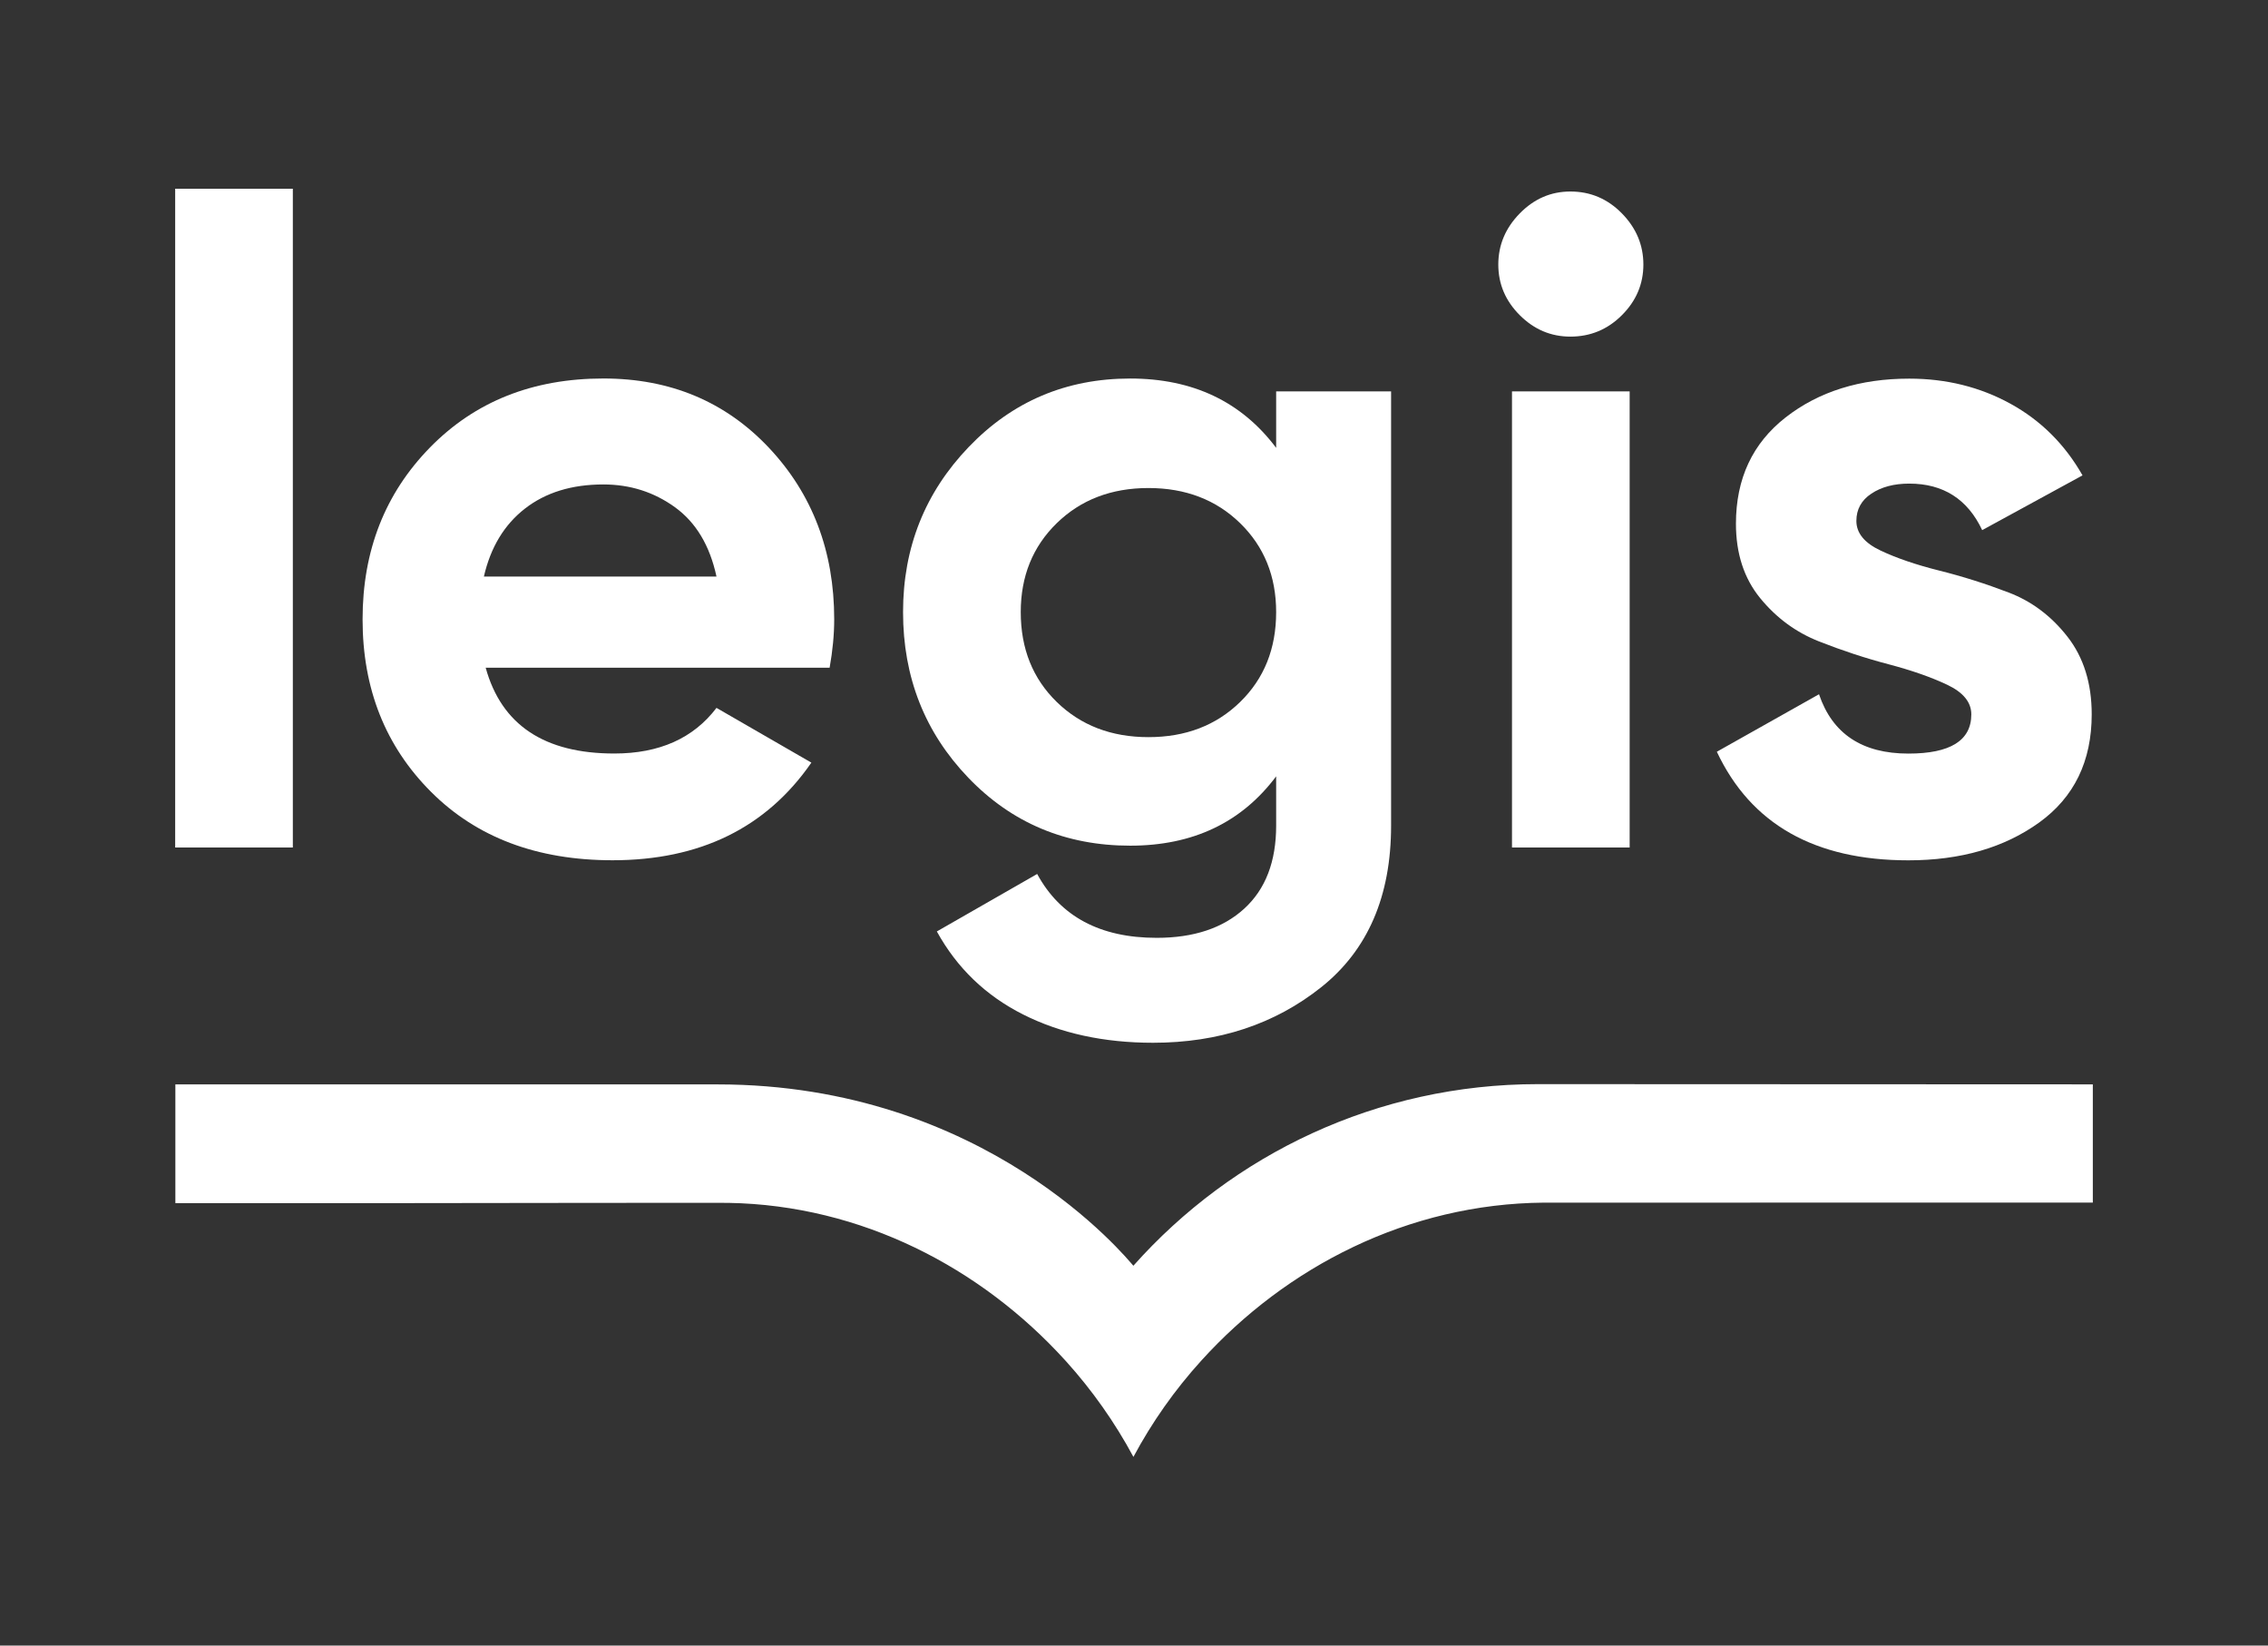 <?xml version="1.0" encoding="utf-8"?>
<!-- Generator: Adobe Illustrator 24.0.2, SVG Export Plug-In . SVG Version: 6.00 Build 0)  -->
<svg version="1.1" id="Capa_1" xmlns="http://www.w3.org/2000/svg" xmlns:xlink="http://www.w3.org/1999/xlink" x="0px" y="0px"
	 viewBox="0 0 590 428" style="enable-background:new 0 0 590 428;" xml:space="preserve">
<rect x="0" y="0" width="590" height="428" fill="#333333" stroke="none"/>
<style type="text/css">
	.st0{fill:#FFFFFF;}
</style>
<g>
	<path class="st0" d="M45.57,220.43V49.09h30.61v171.34H45.57z"/>
	<path class="st0" d="M126.35,173.68c4.11,14.87,15.26,22.3,33.46,22.3c11.7,0,20.56-3.95,26.58-11.87l24.68,14.24
		c-11.71,16.93-28.95,25.39-51.73,25.39c-19.62,0-35.36-5.93-47.22-17.8c-11.86-11.87-17.8-26.81-17.8-44.85
		c0-17.88,5.85-32.78,17.56-44.73c11.7-11.95,26.73-17.92,45.09-17.92c17.4,0,31.75,6.02,43.07,18.03
		c11.31,12.03,16.97,26.9,16.97,44.61c0,3.96-0.4,8.15-1.19,12.58H126.35z M125.88,149.96h60.51c-1.74-8.07-5.34-14.08-10.8-18.03
		c-5.46-3.95-11.67-5.93-18.63-5.93c-8.23,0-15.03,2.1-20.41,6.29C131.18,136.47,127.62,142.36,125.88,149.96z"/>
	<path class="st0" d="M331.98,101.79h29.9v112.95c0,18.35-6.05,32.35-18.15,42c-12.1,9.64-26.7,14.47-43.78,14.47
		c-12.81,0-24.08-2.46-33.81-7.36c-9.73-4.91-17.2-12.1-22.43-21.59l26.1-14.95c6.01,11.07,16.37,16.61,31.09,16.61
		c9.65,0,17.24-2.53,22.78-7.59c5.54-5.06,8.3-12.26,8.3-21.59v-12.82c-9.02,12.03-21.67,18.03-37.97,18.03
		c-16.77,0-30.81-5.89-42.12-17.68c-11.31-11.78-16.97-26.14-16.97-43.07c0-16.76,5.7-31.08,17.09-42.95
		c11.39-11.87,25.39-17.8,42-17.8c16.29,0,28.95,6.02,37.97,18.03V101.79z M274.91,182.58c6.25,6.09,14.2,9.14,23.85,9.14
		c9.65,0,17.6-3.04,23.85-9.14c6.25-6.09,9.37-13.88,9.37-23.38c0-9.33-3.13-17.04-9.37-23.13c-6.25-6.09-14.2-9.14-23.85-9.14
		c-9.65,0-17.6,3.05-23.85,9.14c-6.25,6.09-9.37,13.8-9.37,23.13C265.54,168.7,268.66,176.49,274.91,182.58z"/>
	<path class="st0" d="M408.52,87.55c-5.06,0-9.45-1.86-13.17-5.58c-3.72-3.72-5.58-8.1-5.58-13.17c0-5.06,1.86-9.49,5.58-13.29
		c3.72-3.8,8.1-5.7,13.17-5.7c5.22,0,9.69,1.9,13.41,5.7c3.72,3.79,5.58,8.23,5.58,13.29c0,5.06-1.86,9.45-5.58,13.17
		C418.21,85.69,413.74,87.55,408.52,87.55z M393.33,220.43V101.79h30.61v118.64H393.33z"/>
	<path class="st0" d="M482.92,135.48c0,3.16,2.09,5.73,6.29,7.71c4.19,1.98,9.29,3.72,15.3,5.22c6.01,1.5,12.02,3.4,18.03,5.7
		c6.01,2.29,11.11,6.13,15.31,11.51c4.19,5.38,6.29,12.1,6.29,20.17c0,12.18-4.55,21.55-13.64,28.12
		c-9.1,6.56-20.45,9.85-34.05,9.85c-24.36,0-40.97-9.41-49.83-28.24l26.58-14.95c3.48,10.29,11.23,15.43,23.25,15.43
		c10.91,0,16.37-3.4,16.37-10.2c0-3.16-2.1-5.73-6.29-7.71c-4.19-1.98-9.29-3.76-15.31-5.34c-6.01-1.58-12.02-3.56-18.03-5.93
		c-6.01-2.37-11.11-6.13-15.31-11.27c-4.19-5.14-6.29-11.59-6.29-19.34c0-11.7,4.31-20.92,12.93-27.65
		c8.62-6.72,19.34-10.08,32.15-10.08c9.65,0,18.43,2.18,26.34,6.53c7.91,4.35,14.15,10.56,18.74,18.63l-26.1,14.24
		c-3.8-8.06-10.13-12.1-18.98-12.1c-3.95,0-7.24,0.87-9.85,2.61C484.23,130.1,482.92,132.48,482.92,135.48z"/>
	<path class="st0" d="M544.43,312.78v-30.75c0,0-143.42-0.06-144.38-0.06c-41.84,0-79.43,18.25-105.21,47.23v0l-0.06,0.08
		l-0.01,0.01c0.02-0.03,0.05-0.06,0.07-0.08c-1.75-1.96-38.35-47.17-108.13-47.17H45.62v30.88h55.92c0,0,0,0,0,0
		c0,0,84.97-0.12,87.92-0.07c34.69,0.59,65.7,16.86,87.55,40.86c0.1,0.11,0.21,0.23,0.32,0.35c6.78,7.51,12.68,15.86,17.52,24.86
		c4.84-9.05,10.77-17.45,17.62-25v0c22.14-24.45,53.79-40.83,89.15-41.13C401.97,312.77,544.43,312.78,544.43,312.78z"/>
</g>
</svg>
